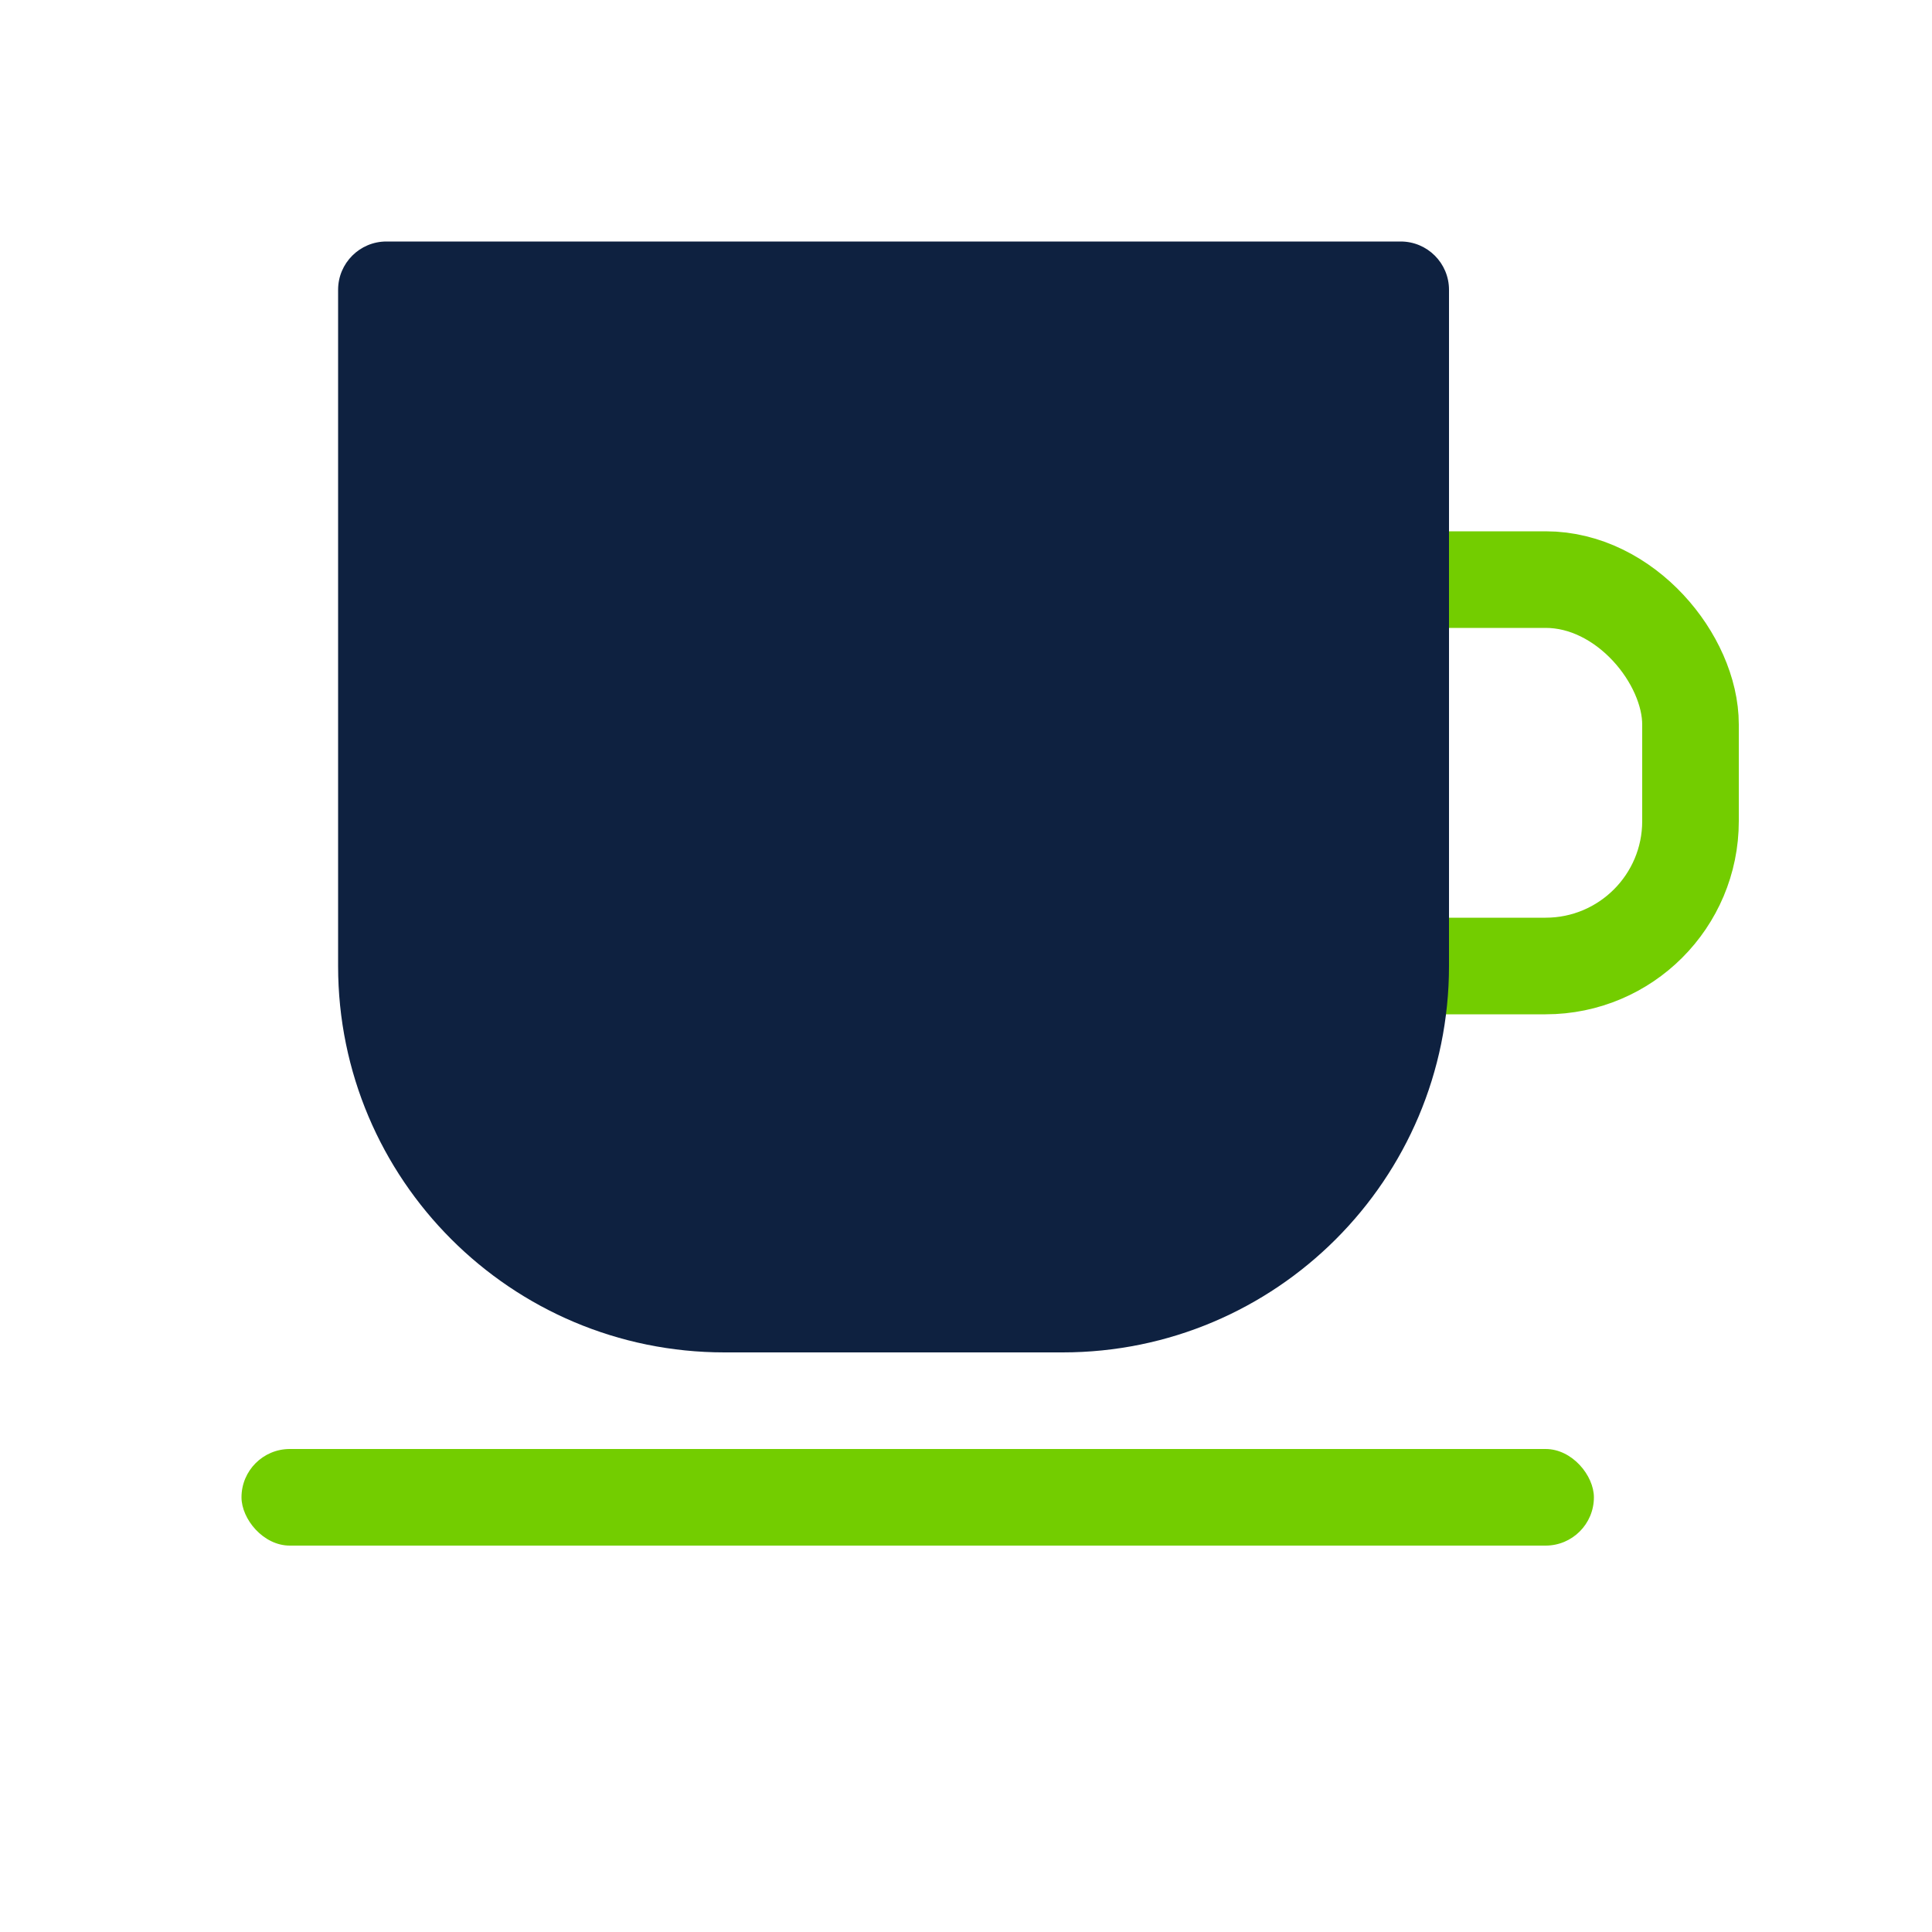 <svg fill="none" height="40" viewBox="0 0 40 40" width="40" xmlns="http://www.w3.org/2000/svg"><rect height="8" rx="3" stroke="#73cd00" stroke-width="2" width="9" x="26" y="12"/><path d="m7 6c0-.552.448-1 1-1h21c.552 0 1 .448 1 1v14c0 4.418-3.582 8-8 8h-7c-4.418 0-8-3.582-8-8z" fill="#0e2140"/><rect fill="#73cd00" height="2" rx="1" width="28" x="5" y="30"/></svg>